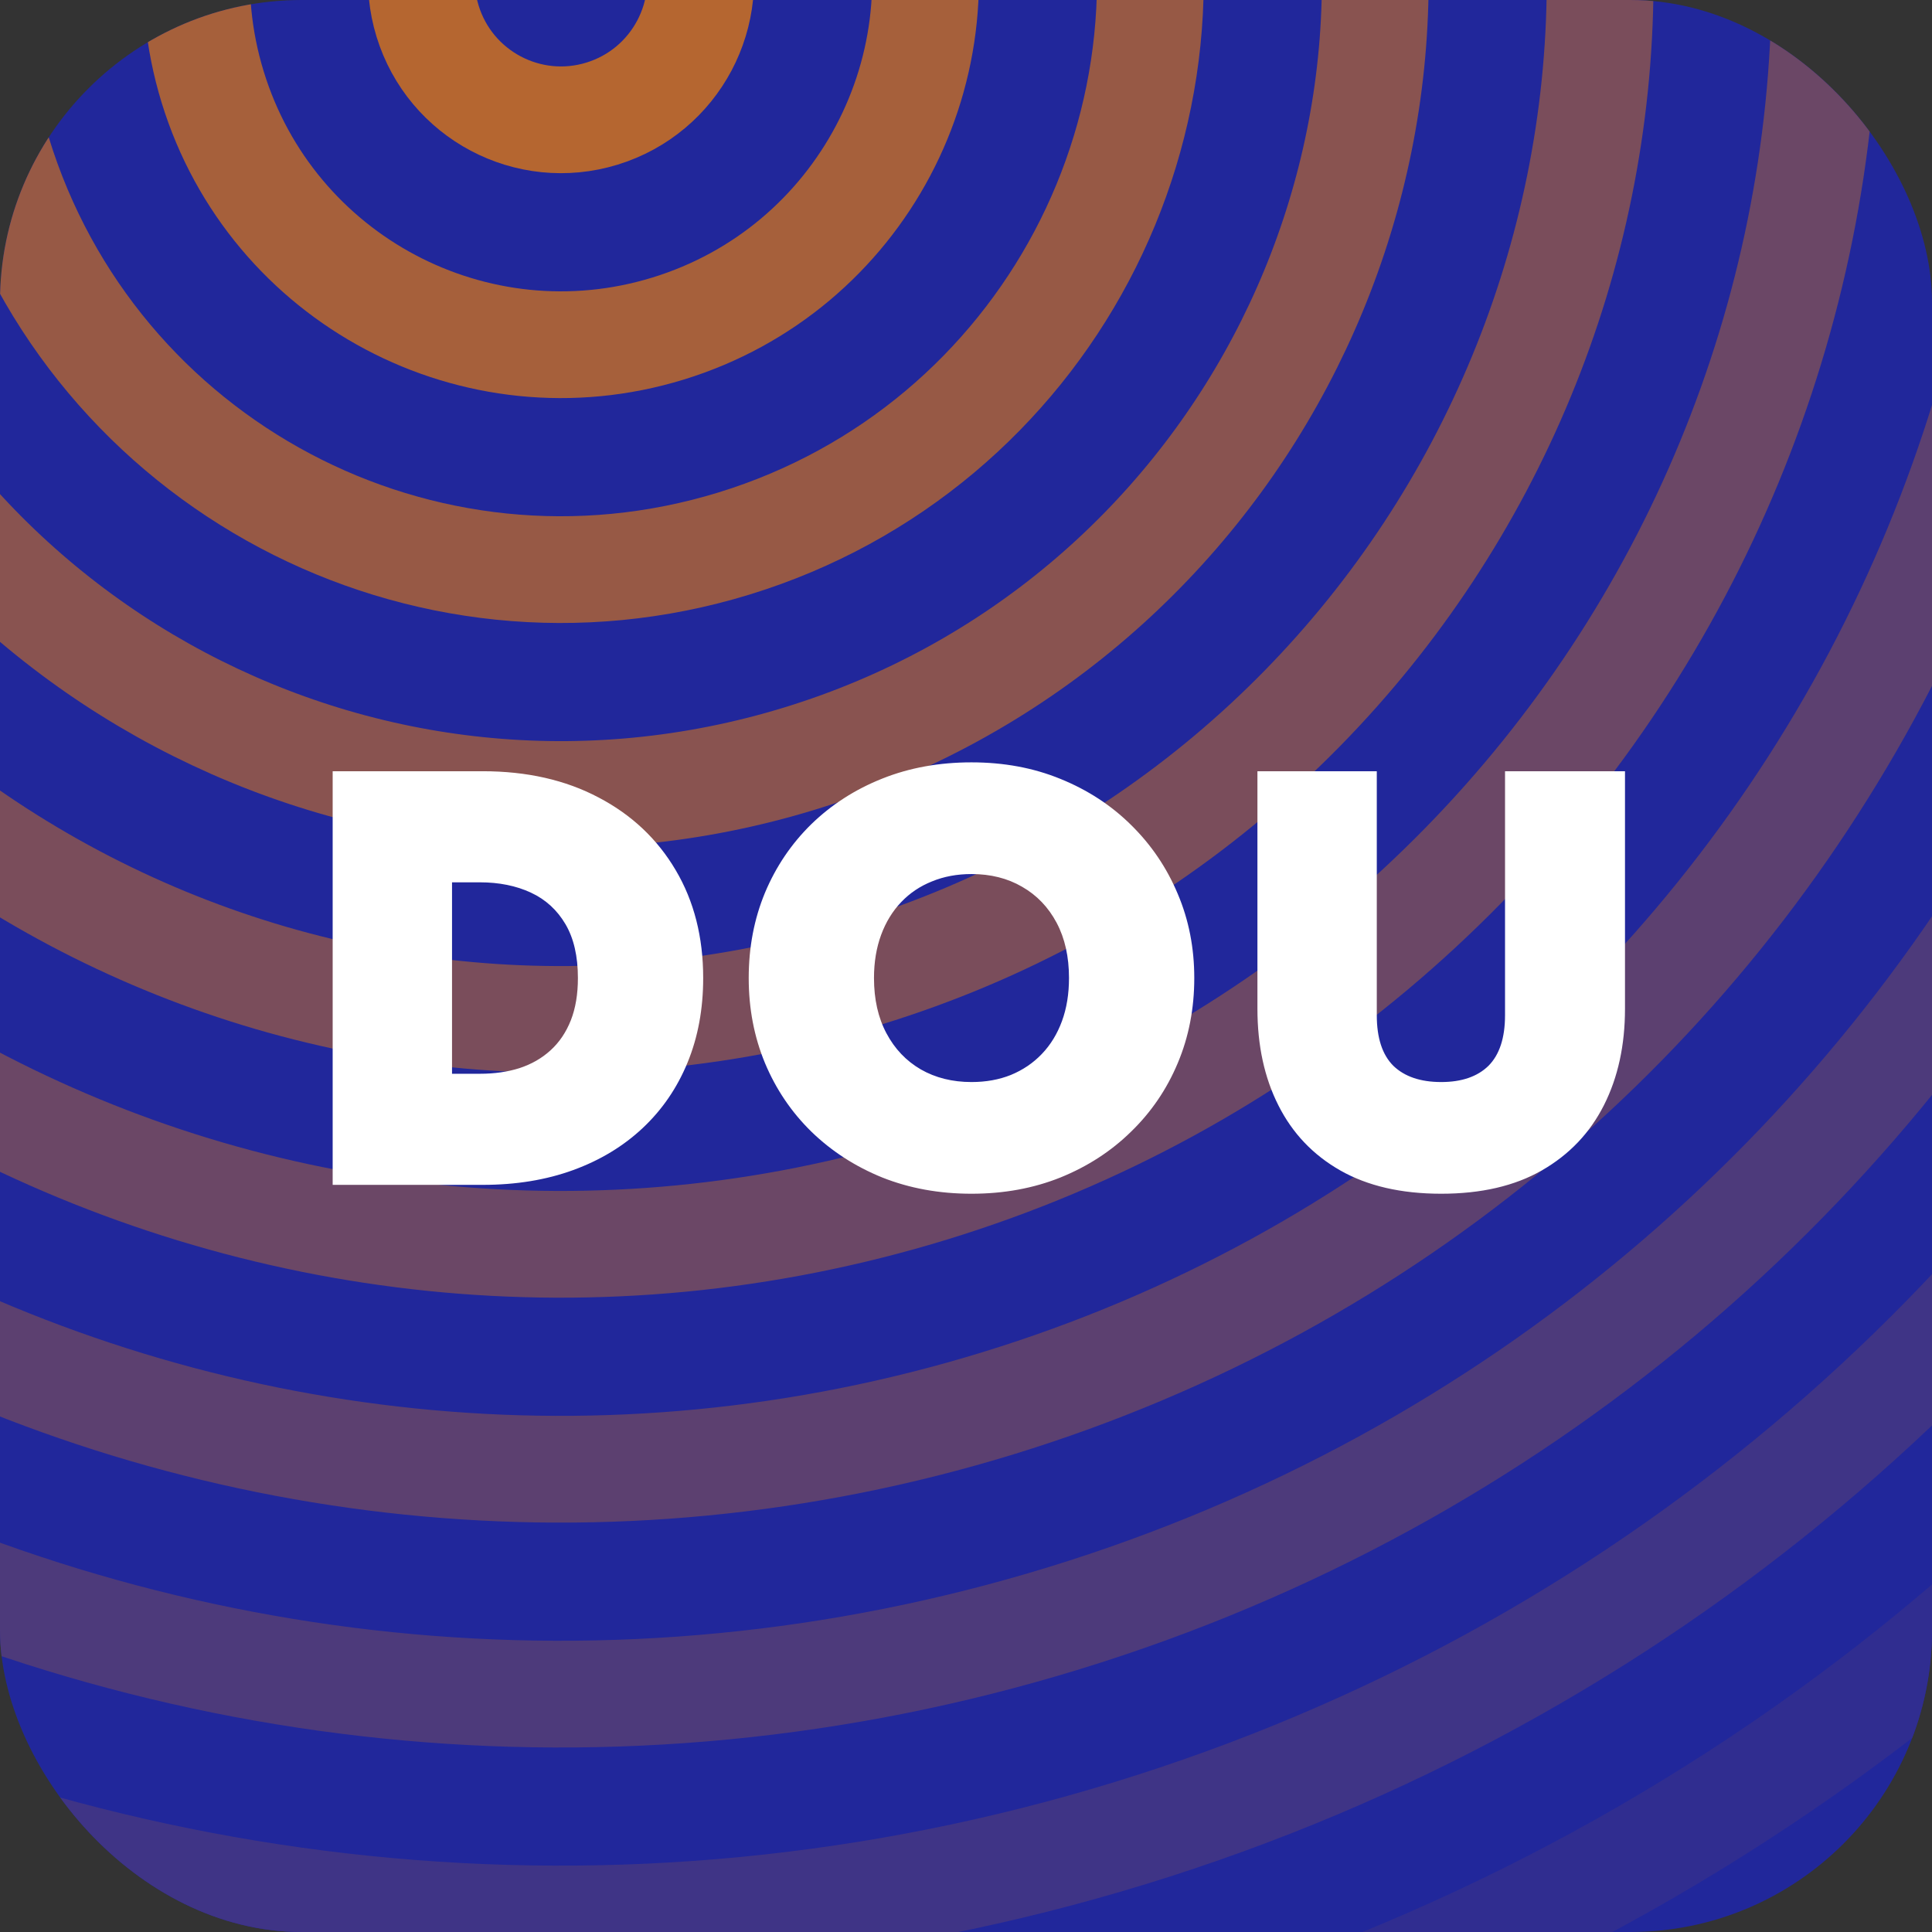 <svg width="32" height="32" viewBox="0 0 32 32" fill="none" xmlns="http://www.w3.org/2000/svg">
<rect x="0" y="0" width="32" height="32" fill="#333333" stroke="none"/>
<g clip-path="url(#clip0_736_78)">
<rect width="32" height="32" rx="5" fill="#21279B"/>
<path d="M9.971 1.882C11.192 1.507 11.878 0.214 11.503 -1.007C11.128 -2.228 9.834 -2.914 8.613 -2.539C7.392 -2.164 6.707 -0.871 7.082 0.35C7.457 1.571 8.751 2.257 9.971 1.882Z" stroke="#B56630" stroke-width="1.768" stroke-miterlimit="10"/>
<path d="M11.065 5.442C14.252 4.463 16.041 1.086 15.062 -2.101C14.083 -5.288 10.707 -7.078 7.52 -6.099C4.334 -5.121 2.544 -1.744 3.523 1.443C4.502 4.631 7.879 6.421 11.065 5.442Z" stroke="#A6603B" stroke-width="1.768" stroke-miterlimit="10"/>
<path d="M12.158 9.002C17.31 7.42 20.204 1.959 18.621 -3.194C17.038 -8.347 11.578 -11.241 6.426 -9.659C1.274 -8.076 -1.62 -2.616 -0.037 2.537C1.546 7.69 7.006 10.585 12.158 9.002Z" stroke="#975945" stroke-width="1.768" stroke-miterlimit="10"/>
<path d="M13.252 12.562C20.37 10.376 24.367 2.832 22.181 -4.287C19.994 -11.406 12.451 -15.405 5.333 -13.219C-1.785 -11.033 -5.783 -3.489 -3.596 3.63C-1.409 10.749 6.134 14.748 13.252 12.562Z" stroke="#895350" stroke-width="1.768" stroke-miterlimit="10"/>
<path d="M14.345 16.122C23.429 13.332 28.531 3.705 25.74 -5.38C22.95 -14.466 13.323 -19.569 4.239 -16.779C-4.845 -13.989 -9.947 -4.362 -7.156 4.724C-4.365 13.809 5.261 18.913 14.345 16.122Z" stroke="#7A4D5B" stroke-width="1.768" stroke-miterlimit="10"/>
<path d="M15.439 19.682C26.489 16.288 32.694 4.578 29.3 -6.474C25.905 -17.525 14.196 -23.733 3.146 -20.339C-7.904 -16.945 -14.11 -5.235 -10.715 5.817C-7.32 16.868 4.389 23.076 15.439 19.682Z" stroke="#6B4766" stroke-width="1.768" stroke-miterlimit="10"/>
<path d="M16.532 23.242C29.548 19.245 36.858 5.451 32.859 -7.567C28.861 -20.584 15.068 -27.896 2.053 -23.899C-10.963 -19.901 -18.273 -6.107 -14.274 6.91C-10.276 19.928 3.517 27.24 16.532 23.242Z" stroke="#5C4070" stroke-width="1.768" stroke-miterlimit="10"/>
<path d="M17.625 26.802C32.607 22.201 41.021 6.324 36.418 -8.66C31.816 -23.644 15.94 -32.06 0.959 -27.459C-14.022 -22.857 -22.436 -6.98 -17.834 8.003C-13.232 22.987 2.644 31.404 17.625 26.802Z" stroke="#4D3A7B" stroke-width="1.768" stroke-miterlimit="10"/>
<path d="M18.719 30.362C35.666 25.156 45.184 7.196 39.978 -9.754C34.772 -26.703 16.813 -36.224 -0.134 -31.019C-17.081 -25.814 -26.599 -7.853 -21.393 9.097C-16.187 26.046 1.772 35.567 18.719 30.362Z" stroke="#3F3486" stroke-width="1.768" stroke-miterlimit="10"/>
<path d="M19.812 33.922C38.725 28.112 49.347 8.069 43.537 -10.847C37.727 -29.763 17.685 -40.388 -1.228 -34.579C-20.14 -28.77 -30.762 -8.726 -24.952 10.19C-19.142 29.105 0.9 39.731 19.812 33.922Z" stroke="#302D90" stroke-width="1.768" stroke-miterlimit="10"/>
<path d="M20.906 37.482C41.784 31.069 53.51 8.942 47.096 -11.94C40.682 -32.822 18.558 -44.551 -2.321 -38.138C-23.2 -31.726 -34.925 -9.599 -28.512 11.283C-22.098 32.165 0.027 43.895 20.906 37.482Z" stroke="#21279B" stroke-width="1.768" stroke-miterlimit="10"/>
<path d="M5.51 19.625V12.774H7.996C8.727 12.774 9.367 12.919 9.915 13.209C10.463 13.496 10.889 13.898 11.192 14.413C11.495 14.925 11.647 15.521 11.647 16.199C11.647 16.712 11.561 17.178 11.388 17.599C11.215 18.02 10.967 18.382 10.644 18.685C10.324 18.985 9.941 19.217 9.494 19.38C9.047 19.543 8.548 19.625 7.996 19.625H5.51ZM7.487 17.785H7.947C8.189 17.785 8.407 17.754 8.603 17.692C8.802 17.627 8.973 17.529 9.117 17.398C9.264 17.265 9.376 17.098 9.455 16.899C9.533 16.7 9.572 16.467 9.572 16.199C9.572 15.84 9.504 15.543 9.367 15.309C9.229 15.074 9.039 14.899 8.794 14.785C8.549 14.671 8.267 14.614 7.947 14.614H7.487V17.785ZM16.091 19.772C15.556 19.772 15.064 19.682 14.613 19.503C14.163 19.32 13.772 19.067 13.439 18.744C13.109 18.421 12.853 18.043 12.671 17.609C12.491 17.175 12.401 16.705 12.401 16.199C12.401 15.69 12.491 15.219 12.671 14.785C12.853 14.351 13.109 13.973 13.439 13.65C13.772 13.327 14.163 13.075 14.613 12.896C15.064 12.716 15.556 12.627 16.091 12.627C16.627 12.627 17.117 12.718 17.564 12.901C18.015 13.084 18.405 13.338 18.734 13.664C19.067 13.991 19.325 14.371 19.507 14.805C19.69 15.235 19.781 15.7 19.781 16.199C19.781 16.705 19.69 17.175 19.507 17.609C19.325 18.043 19.067 18.421 18.734 18.744C18.405 19.067 18.015 19.32 17.564 19.503C17.117 19.682 16.627 19.772 16.091 19.772ZM16.091 17.922C16.33 17.922 16.547 17.883 16.742 17.805C16.941 17.723 17.113 17.607 17.256 17.457C17.4 17.307 17.511 17.126 17.589 16.914C17.667 16.702 17.706 16.463 17.706 16.199C17.706 15.847 17.638 15.542 17.501 15.284C17.364 15.026 17.173 14.827 16.928 14.687C16.687 14.547 16.408 14.477 16.091 14.477C15.853 14.477 15.635 14.517 15.436 14.599C15.24 14.677 15.07 14.791 14.927 14.941C14.783 15.092 14.672 15.273 14.594 15.485C14.516 15.697 14.476 15.935 14.476 16.199C14.476 16.552 14.545 16.857 14.682 17.114C14.819 17.372 15.008 17.571 15.25 17.712C15.494 17.852 15.775 17.922 16.091 17.922ZM23.871 19.772C23.208 19.772 22.65 19.643 22.197 19.385C21.747 19.128 21.406 18.769 21.174 18.308C20.942 17.849 20.827 17.315 20.827 16.708V12.774H22.804V16.816C22.804 17.191 22.895 17.47 23.078 17.653C23.264 17.832 23.528 17.922 23.871 17.922C24.21 17.922 24.471 17.832 24.654 17.653C24.836 17.47 24.928 17.191 24.928 16.816V12.774H26.915V16.708C26.915 17.312 26.799 17.844 26.567 18.304C26.335 18.764 25.993 19.124 25.539 19.385C25.089 19.643 24.533 19.772 23.871 19.772Z" fill="white"/>
</g>
<defs>
<clipPath id="clip0_736_78">
<rect width="32" height="32" rx="5" fill="white"/>
</clipPath>
</defs>
</svg>
